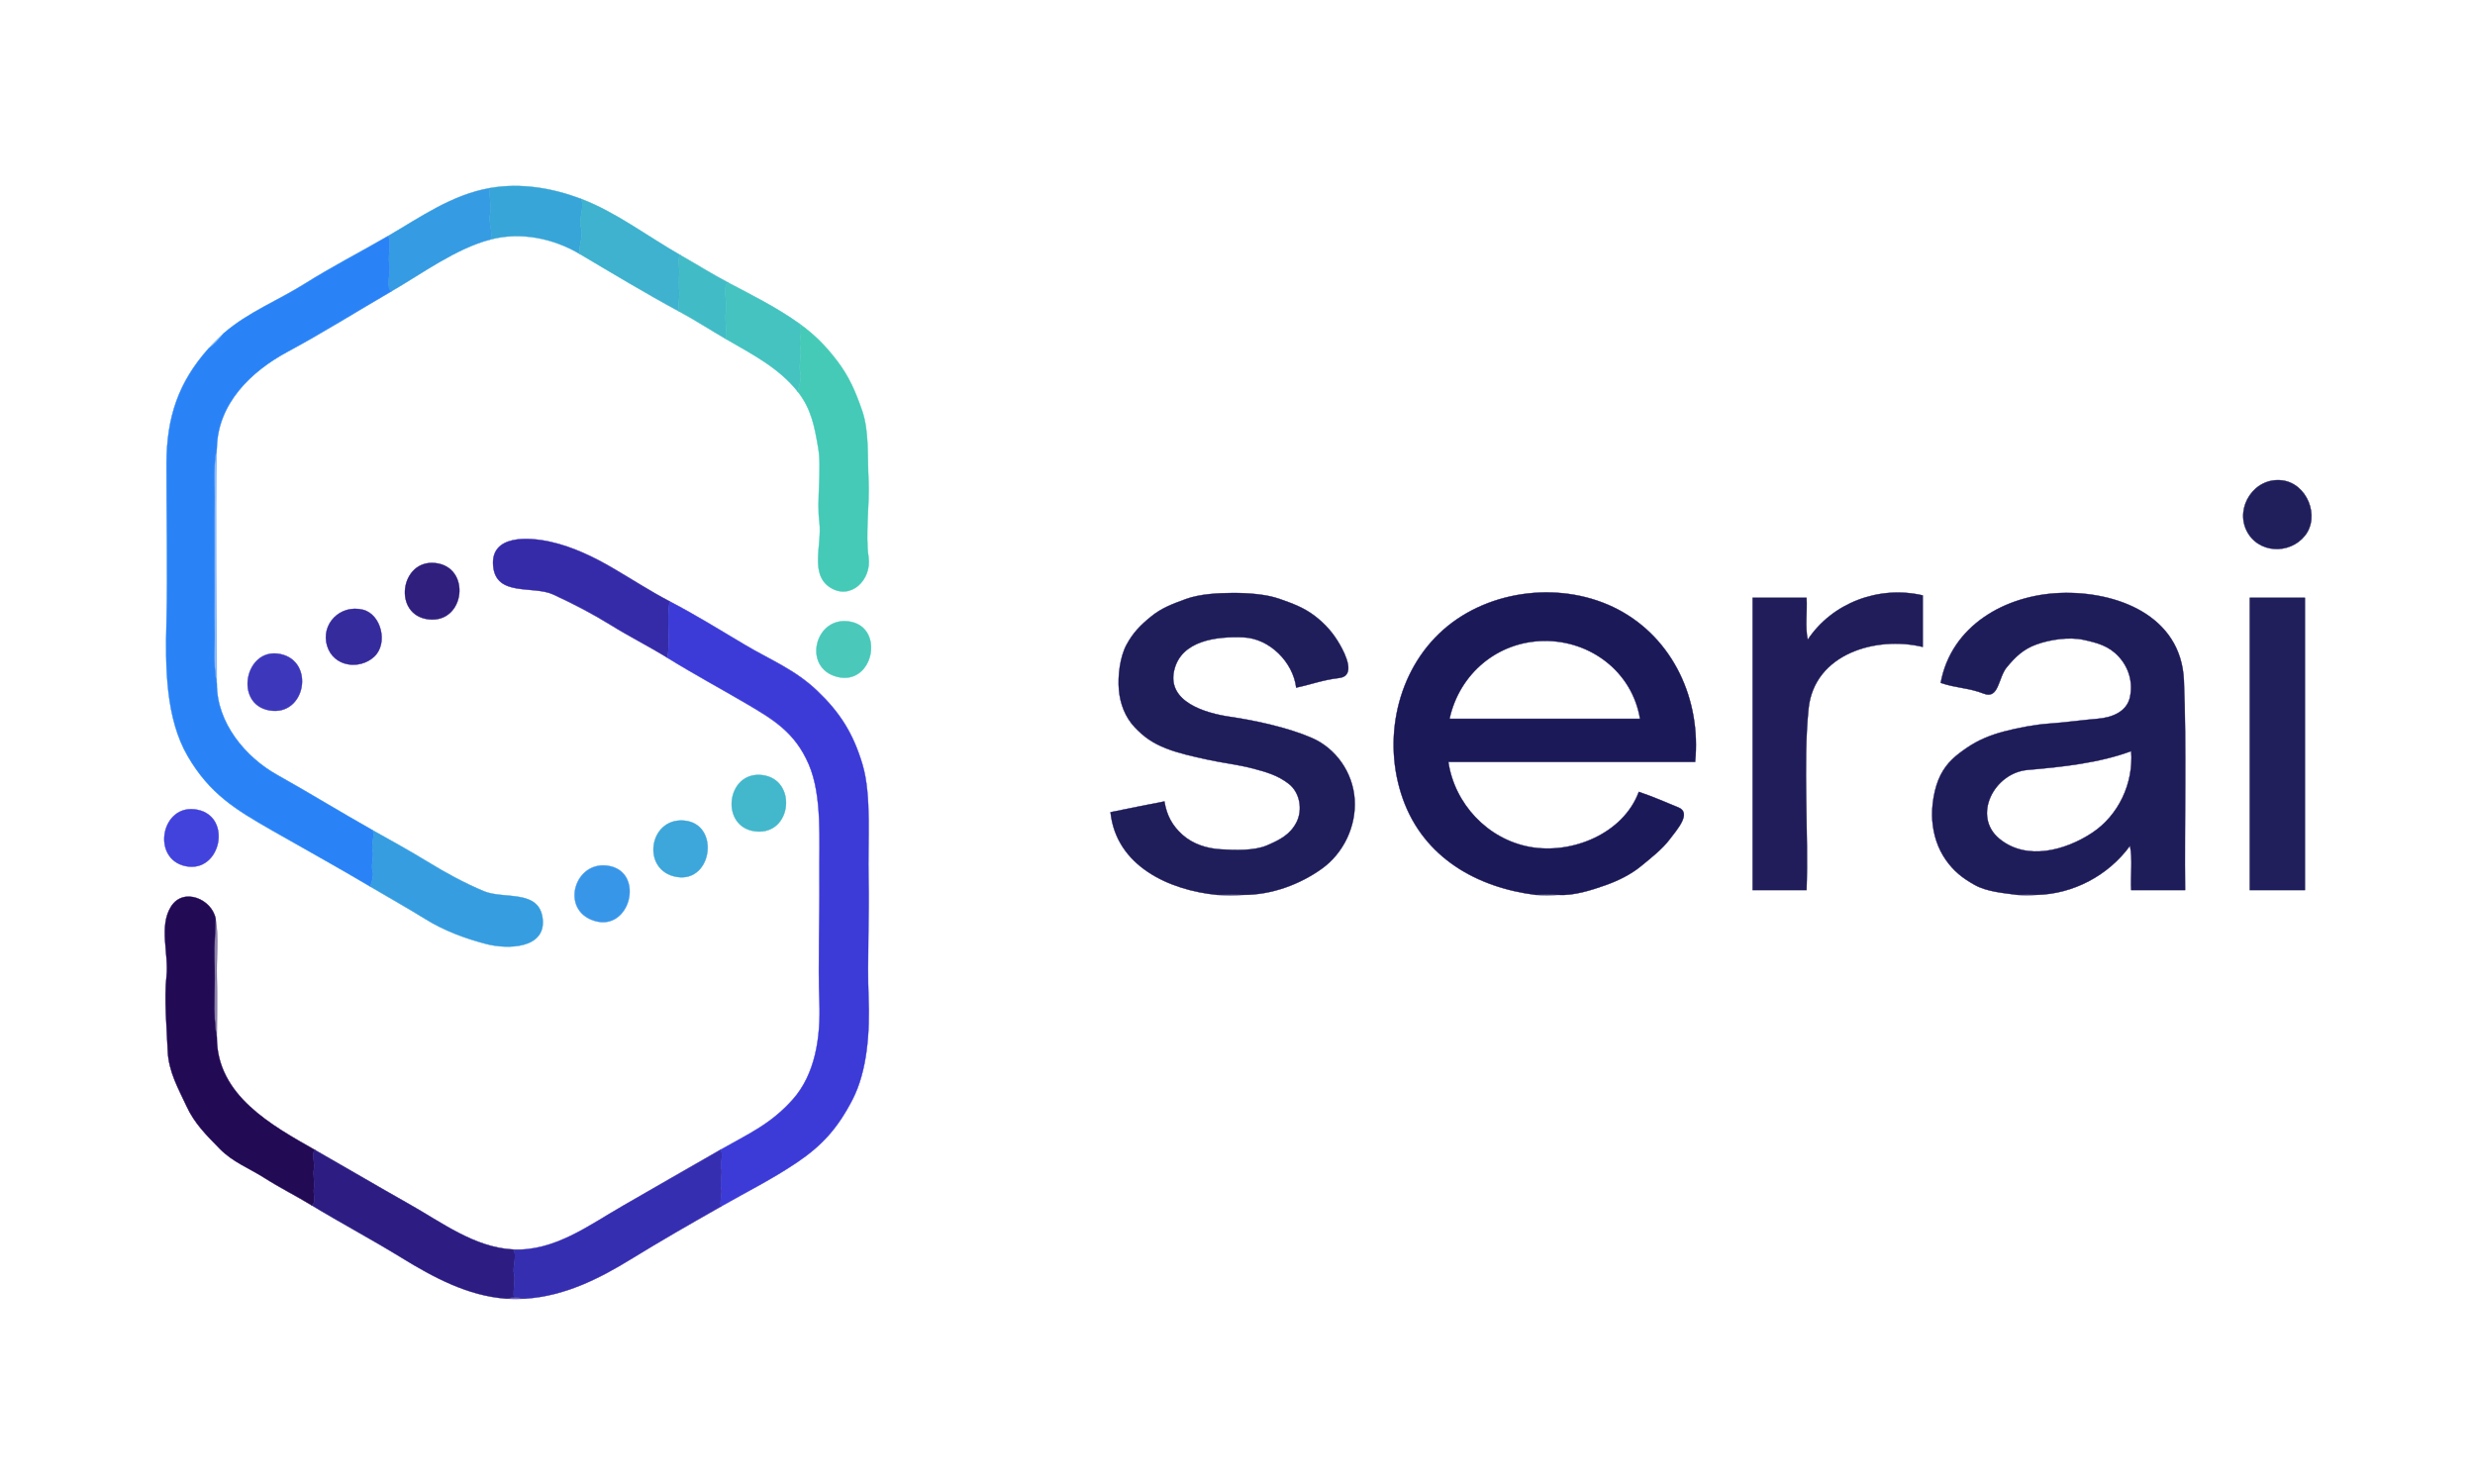 <?xml version="1.0" encoding="UTF-8"?> <svg xmlns="http://www.w3.org/2000/svg" width="2066" height="1239"><path fill="none" fill-opacity="0" stroke="none" stroke-opacity="0" stroke-width=".3" d="M0 1239h2066V0H0v1239M485 166c29.05 10.99 56.24 31.77 83 47 12.59 7.17 26.59 15.92 40 23 19.43 10.26 41.18 21.14 59 34 12.64 9.12 21.86 18.23 31.77 31.23s15.24 25.24 21.01 41.99c5.76 16.76 4.21 38.59 5.22 57.78 1.01 19.19-2.84 44.79 0 64s-15.16 36.41-32.23 25.23c-17.07-11.18-6.38-35.95-8.77-54.23-2.39-18.28 2.07-44.19-.98-62.02-3.04-17.84-5.76-32.71-17.02-46.98-15.89-20.13-38.59-31.55-60-44-12.86-7.48-26.32-16.16-39-23-28.18-15.21-55.66-31.77-83-48-21.99-13.06-49.43-18.83-75-12-28.75 7.68-56.33 28.08-82 43-28.99 16.85-57.18 34.58-87.23 50.77-30.04 16.19-58.02 42.92-58.77 80.23-1.31 65.61 0 131.38 0 197 0 32.58 23.99 61.1 50.22 75.78 26.24 14.67 53.59 31.47 79.78 46.22 15.85 8.93 30.39 16.87 45.75 26.25 15.35 9.39 30.64 17.8 47.26 24.74 16.62 6.94 46.21-1.9 48.97 23.04 2.75 24.93-29.22 25.58-46.98 20.97-17.76-4.6-35.39-11.18-51.08-20.92-15.68-9.75-30.22-17.76-45.92-27.08-27.96-16.6-53.57-30.61-82.7-47.3-29.12-16.69-51.16-29.87-69.55-61.45-18.4-31.58-18.83-73.93-17.75-113.25 1.08-39.32-.1-91.74 0-131 .1-39.26 10.27-68.18 35-96 4-4.5 7.93-8.62 13-13 20.27-17.49 45.49-27.31 67.69-41.3 22.21-14 46.6-26.5 69.31-39.7 27.17-15.8 53.07-34.39 85-40 26.03-4.58 52.6.15 76 9m1420 235c20.79 2.51 31.8 30.03 19.08 46.08-12.72 16.05-39.38 15.14-48.83-4.33-9.45-19.46 6.49-44.56 29.75-41.75M559 502c21.65 11.31 41.55 23.63 62.75 36.25 21.19 12.62 41.71 20.56 60.5 38.5 18.78 17.94 29.83 35.11 37.68 61.32 7.85 26.22 4.29 65.29 5.07 94.93.78 29.64-1.21 69.59 0 99 1.21 29.41-1.04 61.85-13.3 85.7-12.27 23.84-25.35 38.42-46.39 52.61-21.05 14.18-41.51 24.28-63.31 36.69-27.17 15.46-49.27 28.09-75.7 44.3-26.43 16.22-55.02 30.5-87.3 32.7-5.96.41-10.85.47-17 0-31.68-2.43-60.13-17.76-86.23-33.77S285.19 1021.27 260 1006c-12.99-7.88-26.13-14.41-39.25-22.75-13.11-8.35-26.34-13.08-37.5-24.5-11.15-11.42-20.86-20.94-27.56-35.44-6.69-14.51-14.98-28.62-15.68-46.32-.7-17.7-3.09-43.35-1.01-61.99s-6.6-41.71 3.78-58.22c10.37-16.51 34.3-6.06 37.22 10.22 2.77 15.44.51 32.66 1 49 .49 16.34 0 33.58 0 50 0 48.51 45.96 73.48 82 94 26.18 14.9 51.82 30.08 78.75 45.25 26.92 15.17 54.23 36.01 86.25 37.75 34.61 1.88 64.17-20.54 91.7-36.3 27.53-15.77 53.67-30.97 81.3-46.7 23.66-13.47 42.19-21.37 60.77-42.23 18.58-20.86 23.44-51.42 22.23-81.77-1.21-30.36.31-72.06 0-103-.31-30.94 2.58-68.51-8.92-95.08-11.5-26.57-29.47-37.32-52.3-50.7-22.84-13.37-43.29-24.3-65.78-38.22-15.56-9.63-31.61-17.61-46.89-27.11-15.29-9.49-31.5-17.93-48.33-25.67-16.83-7.73-47.83 2.2-50.11-23.89-2.28-26.09 29.42-24.17 48-20 18.58 4.16 36.24 12.78 52.01 21.99 15.77 9.2 31.14 19.23 47.32 27.68m-196-32c30.56 2.92 25.35 50.24-5 47-30.35-3.24-24.15-49.78 5-47m675 277c-7.51.77-14.39.74-22 0-40.01-3.87-84.3-24.03-89-69 14.98-3.03 29.95-6.13 45-9 1.93 11.72 6.52 20.22 15.1 27.9s20.2 11.42 31.9 12.1c11.7.68 27.93 1.36 38.69-3.31 10.77-4.66 19.34-8.97 24.62-19.38 5.27-10.42 2.83-24.76-6.56-32.06-9.39-7.3-19.54-10.05-30.97-13.03-11.43-2.97-25.27-4.58-36.85-7.15-11.59-2.57-23.68-5.08-34.61-9.39-10.93-4.32-18.41-9.39-26.24-17.76-7.82-8.38-12.01-19.29-13.06-30.94-1.05-11.66.87-27.58 6.3-37.66 5.44-10.08 11.43-16.24 20.43-23.57 9-7.34 18.06-10.62 29.28-14.73 11.21-4.1 26.22-4.98 38.97-5.02 12.75-.04 27.87 1.01 39.07 4.93 11.21 3.92 20.6 7.42 29.63 14.37 9.02 6.96 15.33 14.42 20.55 23.45 5.23 9.02 13.47 26.56-.32 28.18-13.8 1.62-22.86 5.27-35.93 8.07-2.56-21.16-22.07-41.05-44.02-41.98-21.95-.92-52.34 2.29-57.95 28-5.62 25.72 25.65 35.24 46.64 38.31 20.99 3.06 48.22 8.92 68.36 17.64 20.14 8.73 34.27 28.9 35.75 51.25 1.48 22.35-9.24 44.99-27.53 58.03S1061.62 747.01 1038 747m263 0c-6.51.57-12.43.81-19 0-49.04-6.08-93.43-31.03-110.92-80.08-17.48-49.05-5.07-106.89 33.67-141.17 38.74-34.28 100.52-41.07 146.28-16.78 45.76 24.3 69.09 75.17 63.97 127.03h-206c5.17 34.95 32.67 64.52 68.02 70.98 35.36 6.45 78.08-11.16 90.98-45.98 11.6 3.88 21.54 8.33 33.01 12.99 11.47 4.66-1.3 18.72-7.31 26.71-6.01 7.98-15.27 15.23-23.78 22.22-8.51 6.98-18.96 12.19-29.93 16.07-10.96 3.89-26.32 8.84-38.99 8.01m304-250v43c-38.38-9.28-90.61 5.35-95.33 51.67-4.71 46.32.06 103.48-1.67 151.33h-45V499h45c.67 11.5-1.33 24.32 1 35 20.39-30.78 59.4-45.52 96-37m95 250c-5.61.63-10.36.75-16 0-11.66-1.55-25.57-2.65-35.67-8.33-10.11-5.68-17.42-11.38-24.08-20.92-6.67-9.53-10.3-20.74-11.24-32.76-.94-12.01 1.57-27.6 6.92-38.06 5.34-10.47 12.82-16.52 22.15-22.85 9.33-6.33 19.23-10.4 30.59-13.41s26.07-5.85 38.33-6.67c12.26-.82 28.17-3.04 40-4 11.84-.96 24.32-5.74 26.98-18.02 2.65-12.29-.87-24.57-9.23-33.73-8.36-9.16-17.92-11.66-29.77-14.23-11.86-2.56-27.86-.15-39.05 3.91-11.2 4.05-17.72 10.55-24.85 19.15-7.12 8.6-6.51 26.9-19.1 21.94-12.6-4.95-23.5-4.63-35.98-9.02 8.79-47.67 53.79-73.33 100-75 46.21-1.67 100.75 18.38 103 73 2.25 54.63.4 119.15 1 175h-45c-.67-12.17 1.33-25.66-1-37-17.97 24.72-47.29 40.33-78 41m224-248v244h-46c.01-81.33 0-162.67 0-244h46M303 509c15.14 3.75 21.32 28.19 9.25 39.25-12.07 11.05-33.87 8.56-39.22-9.28-5.35-17.83 10.77-34.73 29.97-29.97m407 10c28.73 5.54 18.78 53.39-11 46-29.78-7.39-18.68-51.73 11-46m-476 27c29.18 6.04 21.03 52.09-9 47-30.03-5.09-20.42-53.09 9-47m402 101c29.69 3.24 25.3 50.05-5 47-30.3-3.05-24.93-50.27 5-47m-471 29c29.14 6.04 19.2 52.96-10 47-29.2-5.96-20.43-53.3 10-47m406 9c30.12 2.5 23.81 51.91-6 47-29.81-4.91-23.73-49.47 6-47m-62 38c29.09 6.02 16.86 54.61-12.67 45.67-29.53-8.94-16.48-51.71 12.67-45.67Z"></path><path fill="none" fill-opacity="0" stroke="#32A3D6" stroke-opacity=".97" stroke-width=".3" d="M409 157c-1.32 6.11 1.76 16.3 0 22-1.76 5.7 3.32 17.28 0 21 25.57-6.83 53.01-1.06 75 12-1.62-5.36 3.42-15.59 1-22s3.37-18.08 0-24c-23.4-8.85-49.97-13.58-76-9Z"></path><path fill="none" fill-opacity="0" stroke="#2D97E1" stroke-opacity=".96" stroke-width=".3" d="M324 197c3.01 5.46-.63 17.71 1 23 1.63 5.29-3.6 21.19 2 23 25.67-14.92 53.25-35.32 82-43 3.32-3.72-1.76-15.3 0-21 1.76-5.7-1.32-15.89 0-22-31.93 5.61-57.83 24.2-85 40Z"></path><path fill="none" fill-opacity="0" stroke="#36AFCC" stroke-opacity=".96" stroke-width=".3" d="M484 212c27.34 16.23 54.82 32.79 83 48-1.6-4.06.44-11.7 0-16-.44-4.3-.41-12.15 0-16 .41-3.85-2.02-13.27 1-15-26.76-15.23-53.95-36.01-83-47 3.37 5.92-2.42 17.59 0 24s-2.62 16.64-1 22Z"></path><path fill="none" fill-opacity="0" stroke="#2480F6" stroke-opacity=".97" stroke-width=".3" d="M187 278c-2.91 3.74-9.04 10.44-13 13-24.73 27.82-34.9 56.74-35 96-.1 39.26 1.08 91.68 0 131-1.08 39.32-.65 81.67 17.75 113.25 18.39 31.58 40.43 44.76 69.55 61.45 29.13 16.69 54.74 30.7 82.7 47.3-.06-.15 3.59-8.74 2-13-1.59-4.26 1.35-12.3 0-17-1.35-4.7 2.01-12.5 0-17-26.19-14.75-53.54-31.55-79.78-46.22C204.99 632.1 181 603.58 181 571c-1.8-8.53-2.46-20.1-2-31 .46-10.9-.19-22.97 0-34 .19-11.03-.02-21.93 0-33s.12-22.95 0-34 .36-22.06 0-33c-.36-10.94-.07-23.36 2-32 .75-37.31 28.73-64.04 58.77-80.23 30.05-16.19 58.24-33.92 87.23-50.77-5.6-1.81-.37-17.71-2-23-1.63-5.29 2.01-17.54-1-23-22.71 13.2-47.1 25.7-69.31 39.7-22.2 13.99-47.42 23.81-67.69 41.3Z"></path><path fill="none" fill-opacity="0" stroke="#3AB8C4" stroke-opacity=".96" stroke-width=".3" d="M567 260c12.68 6.84 26.14 15.52 39 23 1.32-4.89-1.51-17.56 0-23 1.51-5.44-3.52-22.09 2-24-13.41-7.08-27.41-15.83-40-23-3.02 1.73-.59 11.15-1 15-.41 3.85-.44 11.7 0 16 .44 4.3-1.6 11.94 0 16Z"></path><path fill="none" fill-opacity="0" stroke="#3DC0BD" stroke-opacity=".96" stroke-width=".3" d="M606 283c21.41 12.45 44.11 23.87 60 44-.16-2.12 3.59-10.2 2-16-1.59-5.8 1.37-15.01 0-21s2.48-14.76-1-20c-17.82-12.86-39.57-23.74-59-34-5.52 1.91-.49 18.56-2 24-1.51 5.44 1.32 18.11 0 23Z"></path><path fill="none" fill-opacity="0" stroke="#40C9B5" stroke-opacity=".97" stroke-width=".3" d="M666 327c11.26 14.27 13.98 29.14 17.02 46.98 3.05 17.83-1.41 43.74.98 62.02 2.39 18.28-8.3 43.05 8.77 54.23S727.84 484.21 725 465c-2.84-19.21 1.01-44.81 0-64-1.01-19.19.54-41.02-5.22-57.78-5.77-16.75-11.1-28.99-21.01-41.99-9.91-13-19.13-22.11-31.77-31.23 3.48 5.24-.37 14.01 1 20s-1.59 15.2 0 21c1.59 5.8-2.16 13.88-2 16Z"></path><path fill="none" fill-opacity="0" stroke="#177AFB" stroke-opacity=".41" stroke-width=".3" d="M174 291c3.96-2.56 10.09-9.26 13-13-5.07 4.38-9 8.5-13 13Z"></path><path fill="none" fill-opacity="0" stroke="#237BF7" stroke-opacity=".5" stroke-width=".3" d="M181 571c0-65.62-1.31-131.39 0-197-2.07 8.64-2.36 21.06-2 32 .36 10.94-.12 21.95 0 33s.02 22.93 0 34 .19 21.97 0 33c-.19 11.03.46 23.1 0 34-.46 10.9.2 22.47 2 31Z"></path><path fill="none" fill-opacity="0" stroke="#161454" stroke-opacity=".95" stroke-width=".3" d="M1905 401c-23.26-2.81-39.2 22.29-29.75 41.75 9.45 19.47 36.11 20.38 48.83 4.33 12.72-16.05 1.71-43.57-19.08-46.08Z"></path><path fill="none" fill-opacity="0" stroke="#2D23A5" stroke-opacity=".96" stroke-width=".3" d="M557 549c2.93-15.1-.91-31.9 2-47-16.18-8.45-31.55-18.48-47.32-27.68-15.77-9.21-33.43-17.83-52.01-21.99-18.58-4.17-50.28-6.09-48 20 2.28 26.09 33.28 16.16 50.11 23.89 16.83 7.74 33.04 16.18 48.33 25.67 15.28 9.5 31.33 17.48 46.89 27.11Z"></path><path fill="none" fill-opacity="0" stroke="#231175" stroke-opacity=".94" stroke-width=".3" d="M363 470c-29.15-2.78-35.35 43.76-5 47 30.35 3.24 35.56-44.08 5-47Z"></path><path fill="none" fill-opacity="0" stroke="#161454" stroke-opacity=".96" stroke-width=".3" d="M1016 747c6.76-.29 15.27-.52 22 0 23.62.01 46.96-8.71 65.25-21.75s29.01-35.68 27.53-58.03c-1.48-22.35-15.61-42.52-35.75-51.25-20.14-8.72-47.37-14.58-68.36-17.64-20.99-3.07-52.26-12.59-46.64-38.31 5.61-25.71 36-28.92 57.95-28 21.95.93 41.46 20.82 44.02 41.98 13.07-2.8 22.13-6.45 35.93-8.07 13.79-1.62 5.55-19.16.32-28.18-5.22-9.03-11.53-16.49-20.55-23.45-9.03-6.95-18.42-10.45-29.63-14.37-11.2-3.92-26.32-4.97-39.07-4.93-12.75.04-27.76.92-38.97 5.02-11.22 4.11-20.28 7.39-29.28 14.73-9 7.33-14.99 13.49-20.43 23.57-5.43 10.08-7.35 26-6.3 37.66 1.05 11.65 5.24 22.56 13.06 30.94 7.83 8.37 15.31 13.44 26.24 17.76 10.93 4.31 23.02 6.82 34.61 9.39 11.58 2.57 25.42 4.18 36.85 7.15 11.43 2.98 21.58 5.73 30.97 13.03 9.39 7.3 11.83 21.64 6.56 32.06-5.28 10.41-13.85 14.72-24.62 19.38-10.76 4.67-26.99 3.99-38.69 3.31-11.7-.68-23.32-4.42-31.9-12.1-8.58-7.68-13.17-16.18-15.1-27.9-15.05 2.87-30.02 5.97-45 9 4.7 44.97 48.99 65.13 89 69Z"></path><path fill="none" fill-opacity="0" stroke="#161354" stroke-opacity=".97" stroke-width=".3" d="M1282 747c5.88-.35 13.14-.57 19 0 12.67.83 28.03-4.12 38.99-8.01 10.97-3.88 21.42-9.09 29.93-16.07 8.51-6.99 17.77-14.24 23.78-22.22 6.01-7.99 18.78-22.05 7.31-26.71-11.47-4.66-21.41-9.11-33.01-12.99-12.9 34.82-55.62 52.43-90.98 45.98-35.35-6.46-62.85-36.03-68.02-70.98h206c5.12-51.86-18.21-102.73-63.97-127.03-45.76-24.29-107.54-17.5-146.28 16.78-38.74 34.28-51.15 92.12-33.67 141.17 17.49 49.05 61.88 74 110.92 80.08m87-147h-159c8.22-37.65 40.09-64.6 79-65 38.91-.4 73.56 25.99 80 65Z"></path><path fill="none" fill-opacity="0" stroke="#171454" stroke-opacity=".96" stroke-width=".3" d="M1605 497c-36.6-8.52-75.61 6.22-96 37-2.33-10.68-.33-23.5-1-35h-45v244h45c1.73-47.85-3.04-105.01 1.67-151.33 4.72-46.32 56.95-60.95 95.33-51.67v-43Z"></path><path fill="none" fill-opacity="0" stroke="#161354" stroke-opacity=".96" stroke-width=".3" d="M1684 747c4.86-.29 11.18-.37 16 0 30.71-.67 60.03-16.28 78-41 2.33 11.34.33 24.83 1 37h45c-.6-55.85 1.25-120.37-1-175-2.25-54.62-56.79-74.67-103-73-46.21 1.67-91.21 27.33-100 75 12.48 4.39 23.38 4.07 35.98 9.02 12.59 4.96 11.98-13.34 19.1-21.94 7.13-8.6 13.65-15.1 24.85-19.15 11.19-4.06 27.19-6.47 39.05-3.91 11.85 2.57 21.41 5.07 29.77 14.23s11.88 21.44 9.23 33.73c-2.66 12.28-15.14 17.06-26.98 18.02-11.83.96-27.74 3.18-40 4-12.26.82-26.97 3.66-38.33 6.67s-21.26 7.08-30.59 13.41c-9.33 6.33-16.81 12.38-22.15 22.85-5.35 10.46-7.86 26.05-6.92 38.06.94 12.02 4.57 23.23 11.24 32.76 6.66 9.54 13.97 15.24 24.08 20.92 10.1 5.68 24.01 6.78 35.67 8.33m95-120c2.08 26.94-10.61 53.77-32.7 68.3-22.08 14.53-54.58 23.65-77.4 4.8-22.81-18.86-4.47-55.02 23.78-57.42 28.25-2.41 60.08-5.84 86.32-15.68Z"></path><path fill="none" fill-opacity="0" stroke="#161353" stroke-opacity=".95" stroke-width=".3" d="M1924 499h-46c0 81.33.01 162.67 0 244h46V499Z"></path><path fill="none" fill-opacity="0" stroke="#3736D7" stroke-opacity=".97" stroke-width=".3" d="M557 549c22.49 13.92 42.94 24.85 65.78 38.22 22.83 13.38 40.8 24.13 52.3 50.7 11.5 26.57 8.61 64.14 8.92 95.08.31 30.94-1.21 72.64 0 103 1.21 30.35-3.65 60.91-22.23 81.77-18.58 20.86-37.11 28.76-60.77 42.23 3.47 2.06-.15 11.42 1 15s-1.13 13.57 0 17c1.13 3.43-1.92 14.07 0 15 21.8-12.41 42.26-22.51 63.31-36.69 21.04-14.19 34.12-28.77 46.39-52.61 12.26-23.85 14.51-56.29 13.3-85.7-1.21-29.41.78-69.36 0-99s2.78-68.71-5.07-94.93c-7.85-26.21-18.9-43.38-37.68-61.32-18.79-17.94-39.31-25.88-60.5-38.5-21.2-12.62-41.1-24.94-62.75-36.25-2.91 15.1.93 31.9-2 47Z"></path><path fill="none" fill-opacity="0" stroke="#2A1E96" stroke-opacity=".94" stroke-width=".3" d="M303 509c-19.2-4.76-35.32 12.14-29.97 29.97 5.35 17.84 27.15 20.33 39.22 9.28 12.07-11.06 5.89-35.5-9.25-39.25Z"></path><path fill="none" fill-opacity="0" stroke="#3FC6B7" stroke-opacity=".94" stroke-width=".3" d="M710 519c-29.68-5.73-40.78 38.61-11 46 29.78 7.39 39.73-40.46 11-46Z"></path><path fill="none" fill-opacity="0" stroke="none" stroke-opacity="0" stroke-width=".3" d="M1369 600c-6.44-39.01-41.09-65.4-80-65-38.91.4-70.78 27.35-79 65h159Z"></path><path fill="none" fill-opacity="0" stroke="#302AB7" stroke-opacity=".93" stroke-width=".3" d="M234 546c-29.42-6.09-39.03 41.91-9 47 30.03 5.09 38.18-40.96 9-47Z"></path><path fill="none" fill-opacity="0" stroke="none" stroke-opacity="0" stroke-width=".3" d="M1779 627c-26.24 9.84-58.07 13.27-86.32 15.68-28.25 2.4-46.59 38.56-23.78 57.42 22.82 18.85 55.32 9.73 77.4-4.8 22.09-14.53 34.78-41.36 32.7-68.3Z"></path><path fill="none" fill-opacity="0" stroke="#38B3C8" stroke-opacity=".94" stroke-width=".3" d="M636 647c-29.93-3.27-35.3 43.95-5 47 30.3 3.05 34.69-43.76 5-47Z"></path><path fill="none" fill-opacity="0" stroke="#3737DA" stroke-opacity=".94" stroke-width=".3" d="M165 676c-30.43-6.3-39.2 41.04-10 47 29.2 5.96 39.14-40.96 10-47Z"></path><path fill="none" fill-opacity="0" stroke="#31A1D8" stroke-opacity=".94" stroke-width=".3" d="M571 685c-29.73-2.47-35.81 42.09-6 47 29.81 4.91 36.12-44.5 6-47Z"></path><path fill="none" fill-opacity="0" stroke="#2E99DF" stroke-opacity=".96" stroke-width=".3" d="M309 740c15.7 9.32 30.24 17.33 45.92 27.08 15.69 9.74 33.32 16.32 51.08 20.92 17.76 4.61 49.73 3.96 46.98-20.97-2.76-24.94-32.35-16.1-48.97-23.04-16.62-6.94-31.91-15.35-47.26-24.74-15.36-9.38-29.9-17.32-45.75-26.25 2.01 4.5-1.35 12.3 0 17 1.35 4.7-1.59 12.74 0 17s-2.06 12.85-2 13Z"></path><path fill="none" fill-opacity="0" stroke="#2A8FE8" stroke-opacity=".93" stroke-width=".3" d="M509 723c-29.15-6.04-42.2 36.73-12.67 45.67 29.53 8.94 41.76-39.65 12.67-45.67Z"></path><path fill="none" fill-opacity="0" stroke="#181656" stroke-opacity=".58" stroke-width=".3" d="M1016 747c7.61.74 14.49.77 22 0-6.73-.52-15.24-.29-22 0Z"></path><path fill="none" fill-opacity="0" stroke="#171655" stroke-opacity=".55" stroke-width=".3" d="M1282 747c6.57.81 12.49.57 19 0-5.86-.57-13.12-.35-19 0Z"></path><path fill="none" fill-opacity="0" stroke="#181556" stroke-opacity=".55" stroke-width=".3" d="M1684 747c5.64.75 10.39.63 16 0-4.82-.37-11.14-.29-16 0Z"></path><path fill="none" fill-opacity="0" stroke="#1C0451" stroke-opacity=".97" stroke-width=".3" d="M260 1006c4.51-1.49.94-10.23 2-14 1.06-3.77-1.18-12.24 0-16s-2.45-13.99 1-16c-36.04-20.52-82-45.49-82-94-1.83-8.7-2.27-21-2-32s.33-22.98 0-34 .71-22.81 1-33c-2.92-16.28-26.85-26.73-37.22-10.22-10.38 16.51-1.7 39.58-3.78 58.22s.31 44.29 1.01 61.99c.7 17.7 8.99 31.81 15.68 46.32 6.7 14.5 16.41 24.02 27.56 35.44 11.16 11.42 24.39 16.15 37.5 24.5 13.12 8.34 26.26 14.87 39.25 22.75Z"></path><path fill="none" fill-opacity="0" stroke="#1C0652" stroke-opacity=".5" stroke-width=".3" d="M181 866c0-16.42.49-33.66 0-50-.49-16.34 1.77-33.56-1-49-.29 10.19-1.33 21.98-1 33 .33 11.02.27 23 0 34s.17 23.3 2 32Z"></path><path fill="none" fill-opacity="0" stroke="#25147D" stroke-opacity=".96" stroke-width=".3" d="M260 1006c25.19 15.27 49.67 28.22 75.77 44.23 26.1 16.01 54.55 31.34 86.23 33.77 1.57-.07 4.74-.95 7-1-1.12-5.62 1.49-14.73 0-20s3.21-16.33-1-20c-32.02-1.74-59.33-22.58-86.25-37.75C314.82 990.08 289.18 974.9 263 960c-3.45 2.01.18 12.24-1 16s1.06 12.23 0 16c-1.06 3.77 2.51 12.51-2 14Z"></path><path fill="none" fill-opacity="0" stroke="#2E26AD" stroke-opacity=".96" stroke-width=".3" d="M428 1043c4.21 3.67-.49 14.73 1 20s-1.12 14.38 0 20c3.45-.07 7.3.74 10 1 32.28-2.2 60.87-16.48 87.3-32.7 26.43-16.21 48.53-28.84 75.7-44.3-1.92-.93 1.13-11.57 0-15-1.13-3.43 1.15-13.42 0-17s2.47-12.94-1-15c-27.63 15.73-53.77 30.93-81.3 46.7-27.53 15.76-57.09 38.18-91.7 36.3Z"></path><path fill="none" fill-opacity="0" stroke="#2A1E95" stroke-opacity=".66" stroke-width=".3" d="M422 1084c6.15.47 11.04.41 17 0-2.7-.26-6.55-1.07-10-1-2.26.05-5.43.93-7 1Z"></path><path fill="none" fill-opacity="0" stroke="None" d="M0 1239h2066V0H0v1239M485 166c29.05 10.99 56.24 31.77 83 47 12.59 7.17 26.59 15.92 40 23 19.43 10.26 41.18 21.14 59 34 12.64 9.12 21.86 18.23 31.77 31.23s15.24 25.24 21.01 41.99c5.76 16.76 4.21 38.59 5.22 57.78 1.01 19.19-2.84 44.79 0 64s-15.16 36.41-32.23 25.23c-17.07-11.18-6.38-35.95-8.77-54.23-2.39-18.28 2.07-44.19-.98-62.02-3.04-17.84-5.76-32.71-17.02-46.98-15.89-20.13-38.59-31.55-60-44-12.86-7.48-26.32-16.16-39-23-28.18-15.21-55.66-31.77-83-48-21.99-13.06-49.43-18.83-75-12-28.75 7.68-56.33 28.08-82 43-28.99 16.85-57.18 34.58-87.23 50.77-30.04 16.19-58.02 42.92-58.77 80.23-1.31 65.61 0 131.38 0 197 0 32.58 23.99 61.1 50.22 75.78 26.24 14.67 53.59 31.47 79.78 46.22 15.85 8.93 30.39 16.87 45.75 26.25 15.35 9.39 30.64 17.8 47.26 24.74 16.62 6.94 46.21-1.9 48.97 23.04 2.75 24.93-29.22 25.58-46.98 20.97-17.76-4.6-35.39-11.18-51.08-20.92-15.68-9.75-30.22-17.76-45.92-27.08-27.96-16.6-53.57-30.61-82.7-47.3-29.12-16.69-51.16-29.87-69.55-61.45-18.4-31.58-18.83-73.93-17.75-113.25 1.08-39.32-.1-91.74 0-131 .1-39.26 10.27-68.18 35-96 4-4.5 7.93-8.62 13-13 20.27-17.49 45.49-27.31 67.69-41.3 22.21-14 46.6-26.5 69.31-39.7 27.17-15.8 53.07-34.39 85-40 26.03-4.58 52.6.15 76 9m1420 235c20.79 2.51 31.8 30.03 19.08 46.08-12.72 16.05-39.38 15.14-48.83-4.33-9.45-19.46 6.49-44.56 29.75-41.75M559 502c21.65 11.31 41.55 23.63 62.75 36.25 21.19 12.62 41.71 20.56 60.5 38.5 18.78 17.94 29.83 35.11 37.68 61.32 7.85 26.22 4.29 65.29 5.07 94.93.78 29.64-1.21 69.59 0 99 1.21 29.41-1.04 61.85-13.3 85.7-12.27 23.84-25.35 38.42-46.39 52.61-21.05 14.18-41.51 24.28-63.31 36.69-27.17 15.46-49.27 28.09-75.7 44.3-26.43 16.22-55.02 30.5-87.3 32.7-5.96.41-10.85.47-17 0-31.68-2.43-60.13-17.76-86.23-33.77S285.19 1021.27 260 1006c-12.99-7.88-26.13-14.41-39.25-22.75-13.11-8.35-26.34-13.08-37.5-24.5-11.15-11.42-20.86-20.94-27.56-35.44-6.69-14.51-14.98-28.62-15.68-46.32-.7-17.7-3.09-43.35-1.01-61.99s-6.6-41.71 3.78-58.22c10.37-16.51 34.3-6.06 37.22 10.22 2.77 15.44.51 32.66 1 49 .49 16.34 0 33.58 0 50 0 48.51 45.96 73.48 82 94 26.18 14.9 51.82 30.08 78.75 45.25 26.92 15.17 54.23 36.01 86.25 37.75 34.61 1.88 64.17-20.54 91.7-36.3 27.53-15.77 53.67-30.97 81.3-46.7 23.66-13.47 42.19-21.37 60.77-42.23 18.58-20.86 23.44-51.42 22.23-81.77-1.21-30.36.31-72.06 0-103-.31-30.94 2.58-68.51-8.92-95.08-11.5-26.57-29.47-37.32-52.3-50.7-22.84-13.37-43.29-24.3-65.78-38.22-15.56-9.63-31.61-17.61-46.89-27.11-15.29-9.49-31.5-17.93-48.33-25.67-16.83-7.73-47.83 2.2-50.11-23.89-2.28-26.09 29.42-24.17 48-20 18.58 4.16 36.24 12.78 52.01 21.99 15.77 9.2 31.14 19.23 47.32 27.68m-196-32c30.56 2.92 25.35 50.24-5 47-30.35-3.24-24.15-49.78 5-47m675 277c-7.51.77-14.39.74-22 0-40.01-3.87-84.3-24.03-89-69 14.98-3.03 29.95-6.13 45-9 1.93 11.72 6.52 20.22 15.1 27.9s20.2 11.42 31.9 12.1c11.7.68 27.93 1.36 38.69-3.31 10.77-4.66 19.34-8.97 24.62-19.38 5.27-10.42 2.83-24.76-6.56-32.06-9.39-7.3-19.54-10.05-30.97-13.03-11.43-2.97-25.27-4.58-36.85-7.15-11.59-2.57-23.68-5.08-34.61-9.39-10.93-4.32-18.41-9.39-26.24-17.76-7.82-8.38-12.01-19.29-13.06-30.94-1.05-11.66.87-27.58 6.3-37.66 5.44-10.08 11.43-16.24 20.43-23.57 9-7.34 18.06-10.62 29.28-14.73 11.21-4.1 26.22-4.98 38.97-5.02 12.75-.04 27.87 1.01 39.07 4.93 11.21 3.92 20.6 7.42 29.63 14.37 9.02 6.96 15.33 14.42 20.55 23.45 5.23 9.02 13.47 26.56-.32 28.18-13.8 1.62-22.86 5.27-35.93 8.07-2.56-21.16-22.07-41.05-44.02-41.98-21.95-.92-52.34 2.29-57.95 28-5.62 25.72 25.65 35.24 46.64 38.31 20.99 3.06 48.22 8.92 68.36 17.64 20.14 8.73 34.27 28.9 35.75 51.25 1.48 22.35-9.24 44.99-27.53 58.03S1061.62 747.01 1038 747m263 0c-6.51.57-12.43.81-19 0-49.04-6.08-93.43-31.03-110.92-80.08-17.48-49.05-5.07-106.89 33.67-141.17 38.74-34.28 100.52-41.07 146.28-16.78 45.76 24.3 69.09 75.17 63.97 127.03h-206c5.17 34.95 32.67 64.52 68.02 70.98 35.36 6.45 78.08-11.16 90.98-45.98 11.6 3.88 21.54 8.33 33.01 12.99 11.47 4.66-1.3 18.72-7.31 26.71-6.01 7.98-15.27 15.23-23.78 22.22-8.51 6.98-18.96 12.19-29.93 16.07-10.96 3.89-26.32 8.84-38.99 8.01m304-250v43c-38.38-9.28-90.61 5.35-95.33 51.67-4.71 46.32.06 103.48-1.67 151.33h-45V499h45c.67 11.5-1.33 24.32 1 35 20.39-30.78 59.4-45.52 96-37m95 250c-5.61.63-10.36.75-16 0-11.66-1.55-25.57-2.65-35.67-8.33-10.11-5.68-17.42-11.38-24.08-20.92-6.67-9.53-10.3-20.74-11.24-32.76-.94-12.01 1.57-27.6 6.92-38.06 5.34-10.47 12.82-16.52 22.15-22.85 9.33-6.33 19.23-10.4 30.59-13.41s26.07-5.85 38.33-6.67c12.26-.82 28.17-3.04 40-4 11.84-.96 24.32-5.74 26.98-18.02 2.65-12.29-.87-24.57-9.23-33.73-8.36-9.16-17.92-11.66-29.77-14.23-11.86-2.56-27.86-.15-39.05 3.91-11.2 4.05-17.72 10.55-24.85 19.15-7.12 8.6-6.51 26.9-19.1 21.94-12.6-4.95-23.5-4.63-35.98-9.02 8.79-47.67 53.79-73.33 100-75 46.21-1.67 100.75 18.38 103 73 2.25 54.63.4 119.15 1 175h-45c-.67-12.17 1.33-25.66-1-37-17.97 24.72-47.29 40.33-78 41m224-248v244h-46c.01-81.33 0-162.67 0-244h46M303 509c15.14 3.75 21.32 28.19 9.25 39.25-12.07 11.05-33.87 8.56-39.22-9.28-5.35-17.83 10.77-34.73 29.97-29.97m407 10c28.73 5.54 18.78 53.39-11 46-29.78-7.39-18.68-51.73 11-46m-476 27c29.18 6.04 21.03 52.09-9 47-30.03-5.09-20.42-53.09 9-47m402 101c29.69 3.24 25.3 50.05-5 47-30.3-3.05-24.93-50.27 5-47m-471 29c29.14 6.04 19.2 52.96-10 47-29.2-5.96-20.43-53.3 10-47m406 9c30.12 2.5 23.81 51.91-6 47-29.81-4.91-23.73-49.47 6-47m-62 38c29.09 6.02 16.86 54.61-12.67 45.67-29.53-8.94-16.48-51.71 12.67-45.67Z"></path><path fill="#32A3D6" fill-opacity=".97" stroke="None" d="M409 157c-1.32 6.11 1.76 16.3 0 22-1.76 5.7 3.32 17.28 0 21 25.57-6.83 53.01-1.06 75 12-1.62-5.36 3.42-15.59 1-22s3.37-18.08 0-24c-23.4-8.85-49.97-13.58-76-9Z"></path><path fill="#2D97E1" fill-opacity=".96" stroke="None" d="M324 197c3.01 5.46-.63 17.71 1 23 1.63 5.29-3.6 21.19 2 23 25.67-14.92 53.25-35.32 82-43 3.32-3.72-1.76-15.3 0-21 1.76-5.7-1.32-15.89 0-22-31.93 5.61-57.83 24.2-85 40Z"></path><path fill="#36AFCC" fill-opacity=".96" stroke="None" d="M484 212c27.34 16.23 54.82 32.79 83 48-1.6-4.06.44-11.7 0-16-.44-4.3-.41-12.15 0-16 .41-3.85-2.02-13.27 1-15-26.76-15.23-53.95-36.01-83-47 3.37 5.92-2.42 17.59 0 24s-2.62 16.64-1 22Z"></path><path fill="#2480F6" fill-opacity=".97" stroke="None" d="M187 278c-2.91 3.74-9.04 10.44-13 13-24.73 27.82-34.9 56.74-35 96-.1 39.26 1.08 91.68 0 131-1.08 39.32-.65 81.67 17.75 113.25 18.39 31.58 40.43 44.76 69.55 61.45 29.13 16.69 54.74 30.7 82.7 47.3-.06-.15 3.59-8.74 2-13-1.59-4.26 1.35-12.3 0-17-1.35-4.7 2.01-12.5 0-17-26.19-14.75-53.54-31.55-79.78-46.22C204.99 632.1 181 603.58 181 571c-1.8-8.53-2.46-20.1-2-31 .46-10.9-.19-22.97 0-34 .19-11.03-.02-21.93 0-33s.12-22.95 0-34 .36-22.06 0-33c-.36-10.94-.07-23.36 2-32 .75-37.31 28.73-64.04 58.77-80.23 30.05-16.19 58.24-33.92 87.23-50.77-5.6-1.81-.37-17.71-2-23-1.63-5.29 2.01-17.54-1-23-22.71 13.2-47.1 25.7-69.31 39.7-22.2 13.99-47.42 23.81-67.69 41.3Z"></path><path fill="#3AB8C4" fill-opacity=".96" stroke="None" d="M567 260c12.68 6.84 26.14 15.52 39 23 1.32-4.89-1.51-17.56 0-23 1.51-5.44-3.52-22.09 2-24-13.41-7.08-27.41-15.83-40-23-3.02 1.73-.59 11.15-1 15-.41 3.85-.44 11.7 0 16 .44 4.3-1.6 11.94 0 16Z"></path><path fill="#3DC0BD" fill-opacity=".96" stroke="None" d="M606 283c21.41 12.45 44.11 23.87 60 44-.16-2.12 3.59-10.2 2-16-1.59-5.8 1.37-15.01 0-21s2.48-14.76-1-20c-17.82-12.86-39.57-23.74-59-34-5.52 1.91-.49 18.56-2 24-1.51 5.44 1.32 18.11 0 23Z"></path><path fill="#40C9B5" fill-opacity=".97" stroke="None" d="M666 327c11.26 14.27 13.98 29.14 17.02 46.98 3.05 17.83-1.41 43.74.98 62.02 2.39 18.28-8.3 43.05 8.77 54.23S727.84 484.21 725 465c-2.84-19.21 1.01-44.81 0-64-1.01-19.19.54-41.02-5.22-57.78-5.77-16.75-11.1-28.99-21.01-41.99-9.91-13-19.13-22.11-31.77-31.23 3.48 5.24-.37 14.01 1 20s-1.59 15.2 0 21c1.59 5.8-2.16 13.88-2 16Z"></path><path fill="#177AFB" fill-opacity=".41" stroke="None" d="M174 291c3.96-2.56 10.09-9.26 13-13-5.07 4.38-9 8.5-13 13Z"></path><path fill="#237BF7" fill-opacity=".5" stroke="None" d="M181 571c0-65.62-1.31-131.39 0-197-2.07 8.64-2.36 21.06-2 32 .36 10.94-.12 21.95 0 33s.02 22.93 0 34 .19 21.97 0 33c-.19 11.03.46 23.1 0 34-.46 10.9.2 22.47 2 31Z"></path><path fill="#161454" fill-opacity=".95" stroke="None" d="M1905 401c-23.26-2.81-39.2 22.29-29.75 41.75 9.45 19.47 36.11 20.38 48.83 4.33 12.72-16.05 1.71-43.57-19.08-46.08Z"></path><path fill="#2D23A5" fill-opacity=".96" stroke="None" d="M557 549c2.93-15.1-.91-31.9 2-47-16.18-8.45-31.55-18.48-47.32-27.68-15.77-9.21-33.43-17.83-52.01-21.99-18.58-4.17-50.28-6.09-48 20 2.28 26.09 33.28 16.16 50.11 23.89 16.83 7.74 33.04 16.18 48.33 25.67 15.28 9.5 31.33 17.48 46.89 27.11Z"></path><path fill="#231175" fill-opacity=".94" stroke="None" d="M363 470c-29.15-2.78-35.35 43.76-5 47 30.35 3.24 35.56-44.08 5-47Z"></path><path fill="#161454" fill-opacity=".96" stroke="None" d="M1016 747c6.76-.29 15.27-.52 22 0 23.62.01 46.96-8.71 65.25-21.75s29.01-35.68 27.53-58.03c-1.48-22.35-15.61-42.52-35.75-51.25-20.14-8.72-47.37-14.58-68.36-17.64-20.99-3.07-52.26-12.59-46.64-38.31 5.61-25.71 36-28.92 57.95-28 21.95.93 41.46 20.82 44.02 41.98 13.07-2.8 22.13-6.45 35.93-8.07 13.79-1.62 5.55-19.16.32-28.18-5.22-9.03-11.53-16.49-20.55-23.45-9.03-6.95-18.42-10.45-29.63-14.37-11.2-3.92-26.32-4.97-39.07-4.93-12.75.04-27.76.92-38.97 5.02-11.22 4.11-20.28 7.39-29.28 14.73-9 7.33-14.99 13.49-20.43 23.57-5.43 10.08-7.35 26-6.3 37.66 1.05 11.65 5.24 22.56 13.06 30.94 7.83 8.37 15.31 13.44 26.24 17.76 10.93 4.31 23.02 6.82 34.61 9.39 11.58 2.57 25.42 4.18 36.85 7.15 11.43 2.98 21.58 5.73 30.97 13.03 9.39 7.3 11.83 21.64 6.56 32.06-5.28 10.41-13.85 14.72-24.62 19.38-10.76 4.67-26.99 3.99-38.69 3.31-11.7-.68-23.32-4.42-31.9-12.1-8.58-7.68-13.17-16.18-15.1-27.9-15.05 2.87-30.02 5.97-45 9 4.7 44.97 48.99 65.13 89 69Z"></path><path fill="#161354" fill-opacity=".97" stroke="None" d="M1282 747c5.88-.35 13.14-.57 19 0 12.67.83 28.03-4.12 38.99-8.01 10.97-3.88 21.42-9.09 29.93-16.07 8.51-6.99 17.77-14.24 23.78-22.22 6.01-7.99 18.78-22.05 7.31-26.71-11.47-4.66-21.41-9.11-33.01-12.99-12.9 34.82-55.62 52.43-90.98 45.98-35.35-6.46-62.85-36.03-68.02-70.98h206c5.12-51.86-18.21-102.73-63.97-127.03-45.76-24.29-107.54-17.5-146.28 16.78-38.74 34.28-51.15 92.12-33.67 141.17 17.49 49.05 61.88 74 110.92 80.08m87-147h-159c8.22-37.65 40.09-64.6 79-65 38.91-.4 73.56 25.99 80 65Z"></path><path fill="#171454" fill-opacity=".96" stroke="None" d="M1605 497c-36.6-8.52-75.61 6.22-96 37-2.33-10.68-.33-23.5-1-35h-45v244h45c1.73-47.85-3.04-105.01 1.67-151.33 4.72-46.32 56.95-60.95 95.33-51.67v-43Z"></path><path fill="#161354" fill-opacity=".96" stroke="None" d="M1684 747c4.86-.29 11.18-.37 16 0 30.71-.67 60.03-16.28 78-41 2.33 11.34.33 24.83 1 37h45c-.6-55.85 1.25-120.37-1-175-2.25-54.62-56.79-74.67-103-73-46.21 1.67-91.21 27.33-100 75 12.48 4.39 23.38 4.07 35.98 9.02 12.59 4.96 11.98-13.34 19.1-21.94 7.13-8.6 13.65-15.1 24.85-19.15 11.19-4.06 27.19-6.47 39.05-3.91 11.85 2.57 21.41 5.07 29.77 14.23s11.88 21.44 9.23 33.73c-2.66 12.28-15.14 17.06-26.98 18.02-11.83.96-27.74 3.18-40 4-12.26.82-26.97 3.66-38.33 6.67s-21.26 7.08-30.59 13.41c-9.33 6.33-16.81 12.38-22.15 22.85-5.35 10.46-7.86 26.05-6.92 38.06.94 12.02 4.57 23.23 11.24 32.76 6.66 9.54 13.97 15.24 24.08 20.92 10.1 5.68 24.01 6.78 35.67 8.33m95-120c2.08 26.94-10.61 53.77-32.7 68.3-22.08 14.53-54.58 23.65-77.4 4.8-22.81-18.86-4.47-55.02 23.78-57.42 28.25-2.41 60.08-5.84 86.32-15.68Z"></path><path fill="#161353" fill-opacity=".95" stroke="None" d="M1924 499h-46c0 81.33.01 162.67 0 244h46V499Z"></path><path fill="#3736D7" fill-opacity=".97" stroke="None" d="M557 549c22.49 13.92 42.94 24.85 65.78 38.22 22.83 13.38 40.8 24.13 52.3 50.7 11.5 26.57 8.61 64.14 8.92 95.08.31 30.94-1.21 72.64 0 103 1.21 30.35-3.65 60.91-22.23 81.77-18.58 20.86-37.11 28.76-60.77 42.23 3.47 2.06-.15 11.42 1 15s-1.13 13.57 0 17c1.13 3.43-1.92 14.07 0 15 21.8-12.41 42.26-22.51 63.31-36.69 21.04-14.19 34.12-28.77 46.39-52.61 12.26-23.85 14.51-56.29 13.3-85.7-1.21-29.41.78-69.36 0-99s2.78-68.71-5.07-94.93c-7.85-26.21-18.9-43.38-37.68-61.32-18.79-17.94-39.31-25.88-60.5-38.5-21.2-12.62-41.1-24.94-62.75-36.25-2.91 15.1.93 31.9-2 47Z"></path><path fill="#2A1E96" fill-opacity=".94" stroke="None" d="M303 509c-19.2-4.76-35.32 12.14-29.97 29.97 5.35 17.84 27.15 20.33 39.22 9.28 12.07-11.06 5.89-35.5-9.25-39.25Z"></path><path fill="#3FC6B7" fill-opacity=".94" stroke="None" d="M710 519c-29.68-5.73-40.78 38.61-11 46 29.78 7.39 39.73-40.46 11-46Z"></path><path fill="none" fill-opacity="0" stroke="None" d="M1369 600c-6.44-39.01-41.09-65.4-80-65-38.91.4-70.78 27.35-79 65h159Z"></path><path fill="#302AB7" fill-opacity=".93" stroke="None" d="M234 546c-29.42-6.09-39.03 41.91-9 47 30.03 5.09 38.18-40.96 9-47Z"></path><path fill="none" fill-opacity="0" stroke="None" d="M1779 627c-26.24 9.84-58.07 13.27-86.32 15.68-28.25 2.4-46.59 38.56-23.78 57.42 22.82 18.85 55.32 9.73 77.4-4.8 22.09-14.53 34.78-41.36 32.7-68.3Z"></path><path fill="#38B3C8" fill-opacity=".94" stroke="None" d="M636 647c-29.93-3.27-35.3 43.95-5 47 30.3 3.05 34.69-43.76 5-47Z"></path><path fill="#3737DA" fill-opacity=".94" stroke="None" d="M165 676c-30.43-6.3-39.2 41.04-10 47 29.2 5.96 39.14-40.96 10-47Z"></path><path fill="#31A1D8" fill-opacity=".94" stroke="None" d="M571 685c-29.73-2.47-35.81 42.09-6 47 29.81 4.91 36.12-44.5 6-47Z"></path><path fill="#2E99DF" fill-opacity=".96" stroke="None" d="M309 740c15.7 9.32 30.24 17.33 45.92 27.08 15.69 9.74 33.32 16.32 51.08 20.92 17.76 4.61 49.73 3.96 46.98-20.97-2.76-24.94-32.35-16.1-48.97-23.04-16.62-6.94-31.91-15.35-47.26-24.74-15.36-9.38-29.9-17.32-45.75-26.25 2.01 4.5-1.35 12.3 0 17 1.35 4.7-1.59 12.74 0 17s-2.06 12.85-2 13Z"></path><path fill="#2A8FE8" fill-opacity=".93" stroke="None" d="M509 723c-29.15-6.04-42.2 36.73-12.67 45.67 29.53 8.94 41.76-39.65 12.67-45.67Z"></path><path fill="#181656" fill-opacity=".58" stroke="None" d="M1016 747c7.61.74 14.49.77 22 0-6.73-.52-15.24-.29-22 0Z"></path><path fill="#171655" fill-opacity=".55" stroke="None" d="M1282 747c6.57.81 12.49.57 19 0-5.86-.57-13.12-.35-19 0Z"></path><path fill="#181556" fill-opacity=".55" stroke="None" d="M1684 747c5.64.75 10.39.63 16 0-4.82-.37-11.14-.29-16 0Z"></path><path fill="#1C0451" fill-opacity=".97" stroke="None" d="M260 1006c4.51-1.49.94-10.23 2-14 1.06-3.77-1.18-12.24 0-16s-2.45-13.99 1-16c-36.04-20.52-82-45.49-82-94-1.83-8.7-2.27-21-2-32s.33-22.98 0-34 .71-22.81 1-33c-2.92-16.28-26.85-26.73-37.22-10.22-10.38 16.51-1.7 39.58-3.78 58.22s.31 44.29 1.01 61.99c.7 17.7 8.99 31.81 15.68 46.32 6.7 14.5 16.41 24.02 27.56 35.44 11.16 11.42 24.39 16.15 37.5 24.5 13.12 8.34 26.26 14.87 39.25 22.75Z"></path><path fill="#1C0652" fill-opacity=".5" stroke="None" d="M181 866c0-16.42.49-33.66 0-50-.49-16.34 1.77-33.56-1-49-.29 10.19-1.33 21.98-1 33 .33 11.02.27 23 0 34s.17 23.3 2 32Z"></path><path fill="#25147D" fill-opacity=".96" stroke="None" d="M260 1006c25.19 15.27 49.67 28.22 75.77 44.23 26.1 16.01 54.55 31.34 86.23 33.77 1.57-.07 4.74-.95 7-1-1.12-5.62 1.49-14.73 0-20s3.21-16.33-1-20c-32.02-1.74-59.33-22.58-86.25-37.75C314.82 990.08 289.18 974.9 263 960c-3.45 2.01.18 12.24-1 16s1.06 12.23 0 16c-1.06 3.77 2.51 12.51-2 14Z"></path><path fill="#2E26AD" fill-opacity=".96" stroke="None" d="M428 1043c4.21 3.67-.49 14.73 1 20s-1.12 14.38 0 20c3.45-.07 7.3.74 10 1 32.28-2.2 60.87-16.48 87.3-32.7 26.43-16.21 48.53-28.84 75.7-44.3-1.92-.93 1.13-11.57 0-15-1.13-3.43 1.15-13.42 0-17s2.47-12.94-1-15c-27.63 15.73-53.77 30.93-81.3 46.7-27.53 15.76-57.09 38.18-91.7 36.3Z"></path><path fill="#2A1E95" fill-opacity=".66" stroke="None" d="M422 1084c6.15.47 11.04.41 17 0-2.7-.26-6.55-1.07-10-1-2.26.05-5.43.93-7 1Z"></path></svg> 